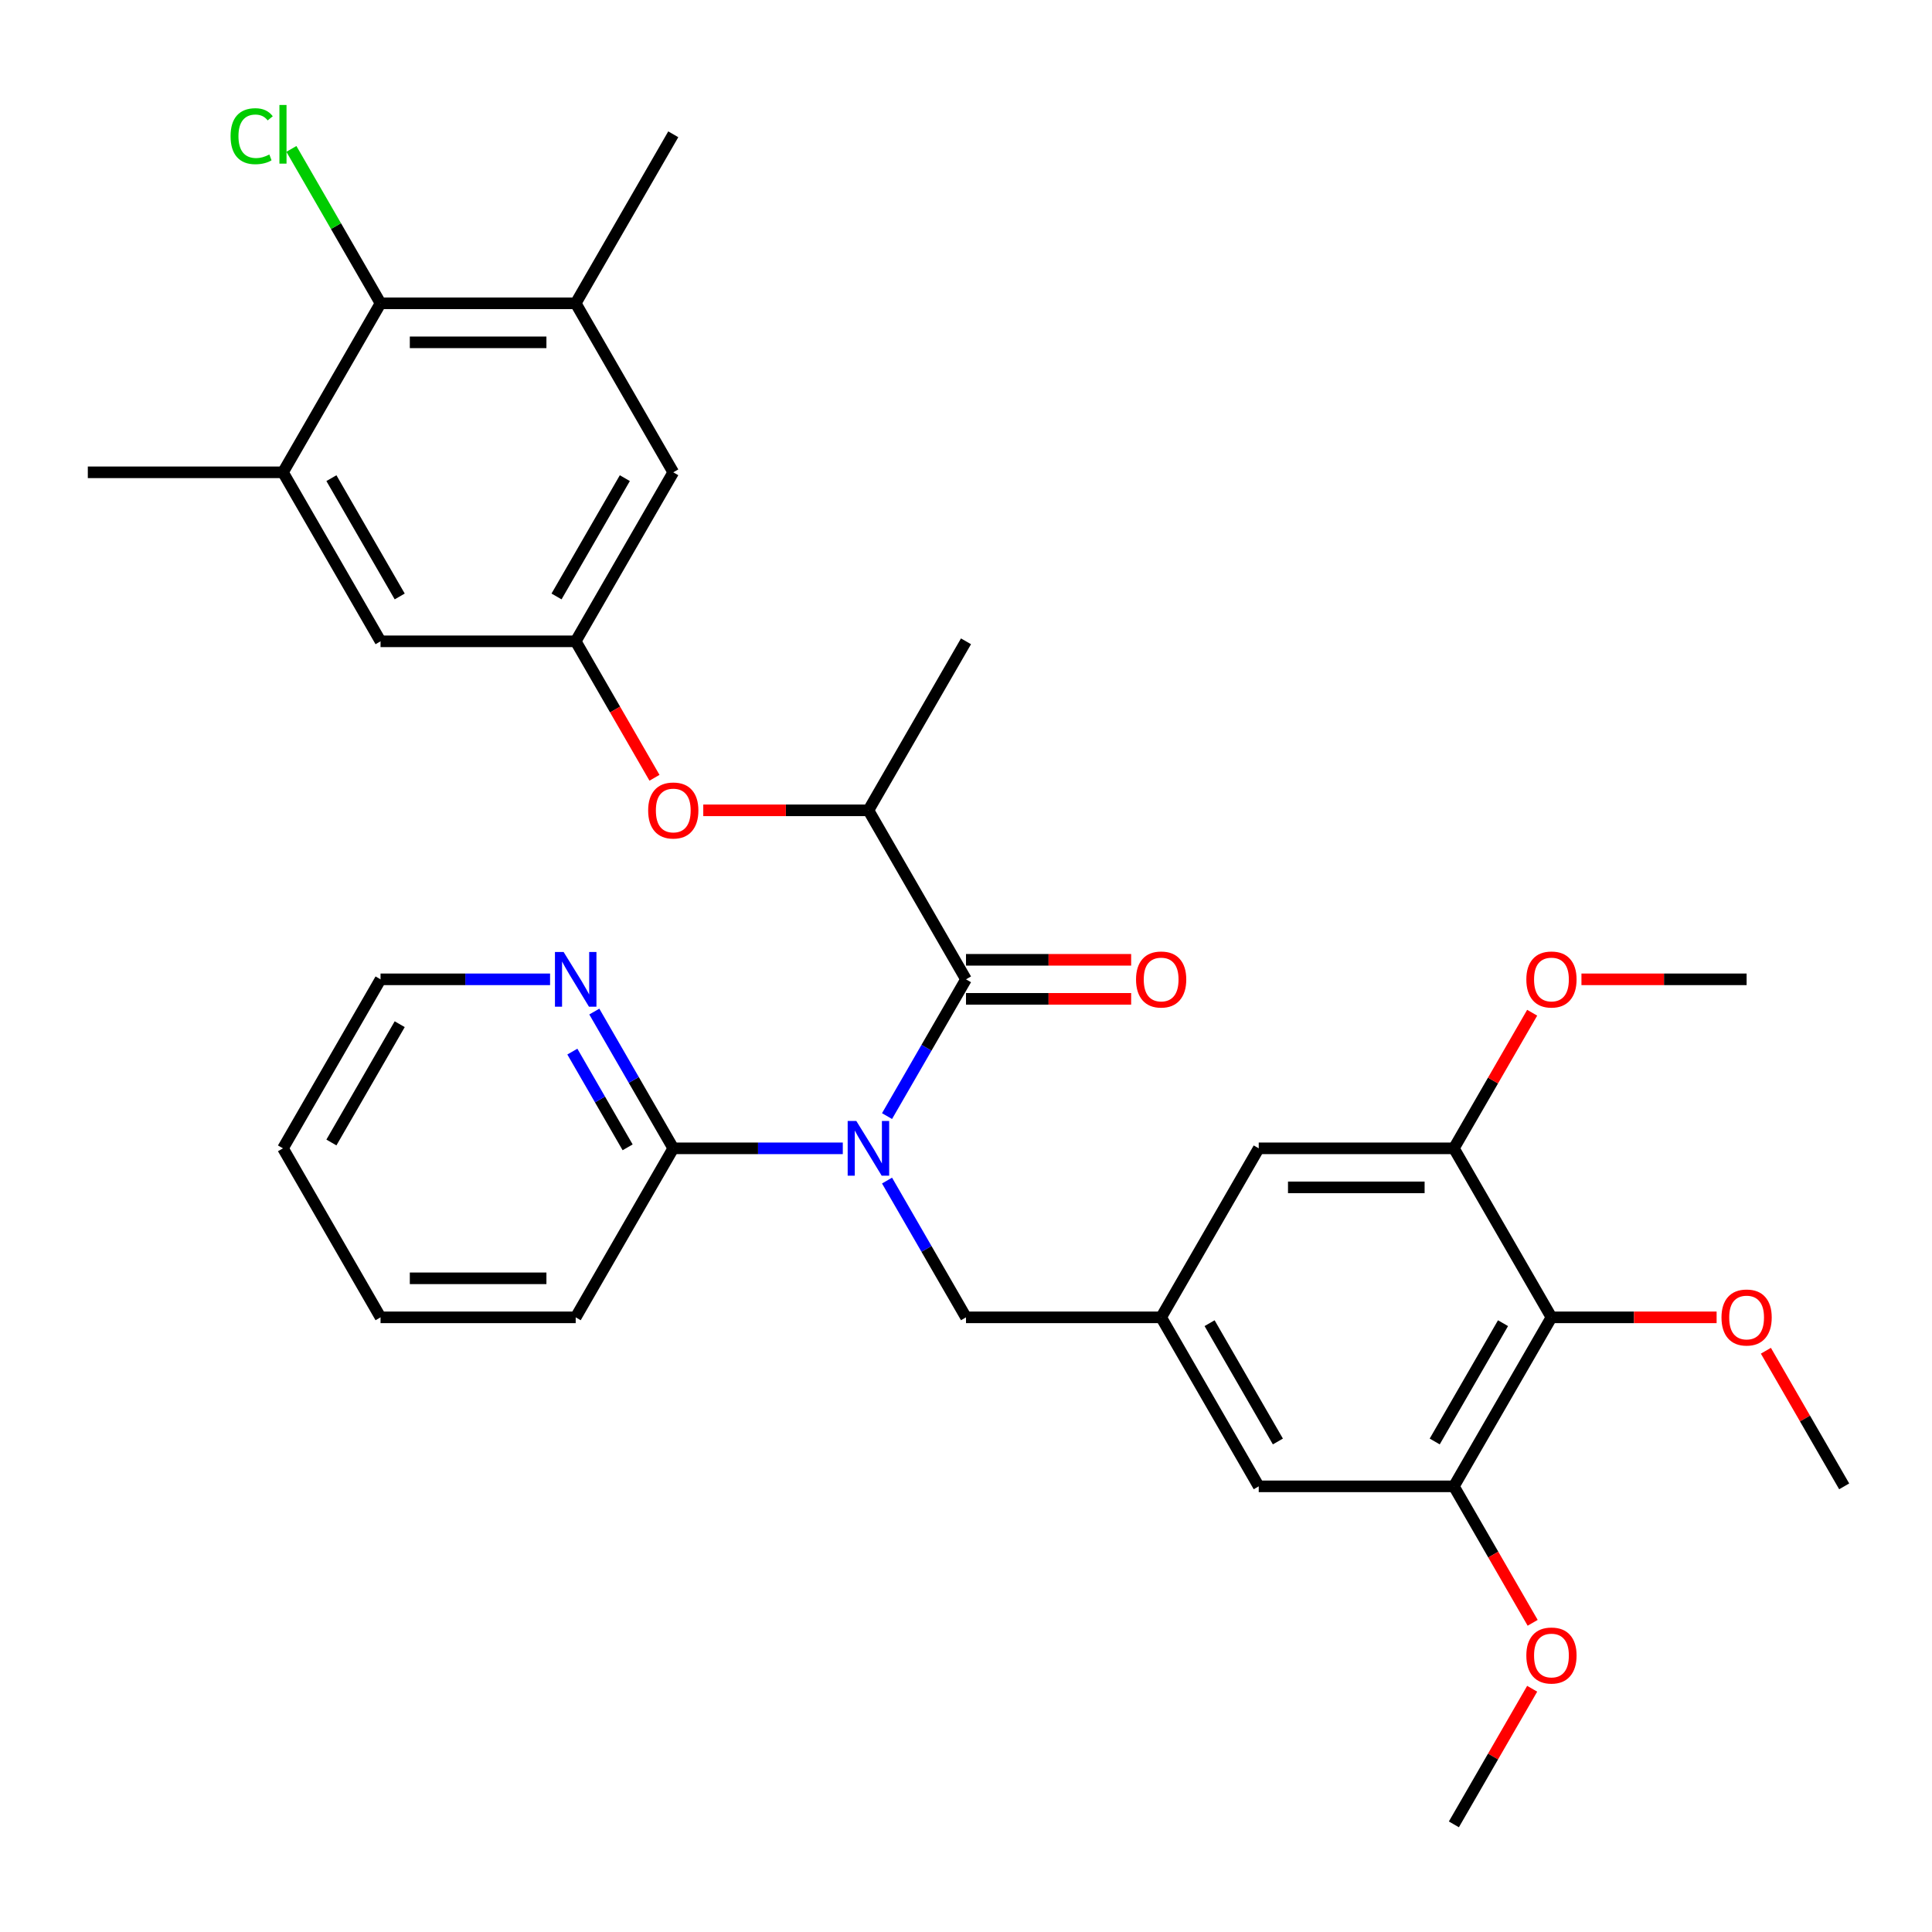 <?xml version='1.0' encoding='iso-8859-1'?>
<svg version='1.1' baseProfile='full'
              xmlns='http://www.w3.org/2000/svg'
                      xmlns:rdkit='http://www.rdkit.org/xml'
                      xmlns:xlink='http://www.w3.org/1999/xlink'
                  xml:space='preserve'
width='1000px' height='1000px' viewBox='0 0 1000 1000'>
<!-- END OF HEADER -->
<rect style='opacity:1.0;fill:#FFFFFF;stroke:none' width='1000' height='1000' x='0' y='0'> </rect>
<path class='bond-0' d='M 459.128,577.692 L 479.564,542.296' style='fill:none;fill-rule:evenodd;stroke:#0000FF;stroke-width:6px;stroke-linecap:butt;stroke-linejoin:miter;stroke-opacity:1' />
<path class='bond-0' d='M 479.564,542.296 L 500,506.9' style='fill:none;fill-rule:evenodd;stroke:#000000;stroke-width:6px;stroke-linecap:butt;stroke-linejoin:miter;stroke-opacity:1' />
<path class='bond-2' d='M 436.23,594.377 L 392.357,594.377' style='fill:none;fill-rule:evenodd;stroke:#0000FF;stroke-width:6px;stroke-linecap:butt;stroke-linejoin:miter;stroke-opacity:1' />
<path class='bond-2' d='M 392.357,594.377 L 348.485,594.377' style='fill:none;fill-rule:evenodd;stroke:#000000;stroke-width:6px;stroke-linecap:butt;stroke-linejoin:miter;stroke-opacity:1' />
<path class='bond-11' d='M 459.128,611.063 L 479.564,646.459' style='fill:none;fill-rule:evenodd;stroke:#0000FF;stroke-width:6px;stroke-linecap:butt;stroke-linejoin:miter;stroke-opacity:1' />
<path class='bond-11' d='M 479.564,646.459 L 500,681.855' style='fill:none;fill-rule:evenodd;stroke:#000000;stroke-width:6px;stroke-linecap:butt;stroke-linejoin:miter;stroke-opacity:1' />
<path class='bond-6' d='M 500,506.9 L 449.495,419.423' style='fill:none;fill-rule:evenodd;stroke:#000000;stroke-width:6px;stroke-linecap:butt;stroke-linejoin:miter;stroke-opacity:1' />
<path class='bond-18' d='M 500,517.001 L 542.742,517.001' style='fill:none;fill-rule:evenodd;stroke:#000000;stroke-width:6px;stroke-linecap:butt;stroke-linejoin:miter;stroke-opacity:1' />
<path class='bond-18' d='M 542.742,517.001 L 585.485,517.001' style='fill:none;fill-rule:evenodd;stroke:#FF0000;stroke-width:6px;stroke-linecap:butt;stroke-linejoin:miter;stroke-opacity:1' />
<path class='bond-18' d='M 500,496.799 L 542.742,496.799' style='fill:none;fill-rule:evenodd;stroke:#000000;stroke-width:6px;stroke-linecap:butt;stroke-linejoin:miter;stroke-opacity:1' />
<path class='bond-18' d='M 542.742,496.799 L 585.485,496.799' style='fill:none;fill-rule:evenodd;stroke:#FF0000;stroke-width:6px;stroke-linecap:butt;stroke-linejoin:miter;stroke-opacity:1' />
<path class='bond-1' d='M 803.03,681.855 L 752.525,769.332' style='fill:none;fill-rule:evenodd;stroke:#000000;stroke-width:6px;stroke-linecap:butt;stroke-linejoin:miter;stroke-opacity:1' />
<path class='bond-1' d='M 777.959,684.875 L 742.606,746.109' style='fill:none;fill-rule:evenodd;stroke:#000000;stroke-width:6px;stroke-linecap:butt;stroke-linejoin:miter;stroke-opacity:1' />
<path class='bond-20' d='M 803.03,681.855 L 845.773,681.855' style='fill:none;fill-rule:evenodd;stroke:#000000;stroke-width:6px;stroke-linecap:butt;stroke-linejoin:miter;stroke-opacity:1' />
<path class='bond-20' d='M 845.773,681.855 L 888.515,681.855' style='fill:none;fill-rule:evenodd;stroke:#FF0000;stroke-width:6px;stroke-linecap:butt;stroke-linejoin:miter;stroke-opacity:1' />
<path class='bond-33' d='M 803.03,681.855 L 752.525,594.377' style='fill:none;fill-rule:evenodd;stroke:#000000;stroke-width:6px;stroke-linecap:butt;stroke-linejoin:miter;stroke-opacity:1' />
<path class='bond-15' d='M 348.485,594.377 L 328.049,558.981' style='fill:none;fill-rule:evenodd;stroke:#000000;stroke-width:6px;stroke-linecap:butt;stroke-linejoin:miter;stroke-opacity:1' />
<path class='bond-15' d='M 328.049,558.981 L 307.613,523.585' style='fill:none;fill-rule:evenodd;stroke:#0000FF;stroke-width:6px;stroke-linecap:butt;stroke-linejoin:miter;stroke-opacity:1' />
<path class='bond-15' d='M 324.859,593.86 L 310.553,569.082' style='fill:none;fill-rule:evenodd;stroke:#000000;stroke-width:6px;stroke-linecap:butt;stroke-linejoin:miter;stroke-opacity:1' />
<path class='bond-15' d='M 310.553,569.082 L 296.248,544.305' style='fill:none;fill-rule:evenodd;stroke:#0000FF;stroke-width:6px;stroke-linecap:butt;stroke-linejoin:miter;stroke-opacity:1' />
<path class='bond-25' d='M 348.485,594.377 L 297.98,681.855' style='fill:none;fill-rule:evenodd;stroke:#000000;stroke-width:6px;stroke-linecap:butt;stroke-linejoin:miter;stroke-opacity:1' />
<path class='bond-3' d='M 752.525,594.377 L 651.515,594.377' style='fill:none;fill-rule:evenodd;stroke:#000000;stroke-width:6px;stroke-linecap:butt;stroke-linejoin:miter;stroke-opacity:1' />
<path class='bond-3' d='M 737.374,614.579 L 666.667,614.579' style='fill:none;fill-rule:evenodd;stroke:#000000;stroke-width:6px;stroke-linecap:butt;stroke-linejoin:miter;stroke-opacity:1' />
<path class='bond-22' d='M 752.525,594.377 L 772.788,559.281' style='fill:none;fill-rule:evenodd;stroke:#000000;stroke-width:6px;stroke-linecap:butt;stroke-linejoin:miter;stroke-opacity:1' />
<path class='bond-22' d='M 772.788,559.281 L 793.051,524.185' style='fill:none;fill-rule:evenodd;stroke:#FF0000;stroke-width:6px;stroke-linecap:butt;stroke-linejoin:miter;stroke-opacity:1' />
<path class='bond-4' d='M 752.525,769.332 L 651.515,769.332' style='fill:none;fill-rule:evenodd;stroke:#000000;stroke-width:6px;stroke-linecap:butt;stroke-linejoin:miter;stroke-opacity:1' />
<path class='bond-21' d='M 752.525,769.332 L 772.915,804.648' style='fill:none;fill-rule:evenodd;stroke:#000000;stroke-width:6px;stroke-linecap:butt;stroke-linejoin:miter;stroke-opacity:1' />
<path class='bond-21' d='M 772.915,804.648 L 793.305,839.964' style='fill:none;fill-rule:evenodd;stroke:#FF0000;stroke-width:6px;stroke-linecap:butt;stroke-linejoin:miter;stroke-opacity:1' />
<path class='bond-5' d='M 196.97,156.991 L 297.98,156.991' style='fill:none;fill-rule:evenodd;stroke:#000000;stroke-width:6px;stroke-linecap:butt;stroke-linejoin:miter;stroke-opacity:1' />
<path class='bond-5' d='M 212.121,177.193 L 282.828,177.193' style='fill:none;fill-rule:evenodd;stroke:#000000;stroke-width:6px;stroke-linecap:butt;stroke-linejoin:miter;stroke-opacity:1' />
<path class='bond-19' d='M 196.97,156.991 L 173.9,117.033' style='fill:none;fill-rule:evenodd;stroke:#000000;stroke-width:6px;stroke-linecap:butt;stroke-linejoin:miter;stroke-opacity:1' />
<path class='bond-19' d='M 173.9,117.033 L 150.83,77.074' style='fill:none;fill-rule:evenodd;stroke:#00CC00;stroke-width:6px;stroke-linecap:butt;stroke-linejoin:miter;stroke-opacity:1' />
<path class='bond-35' d='M 196.97,156.991 L 146.465,244.468' style='fill:none;fill-rule:evenodd;stroke:#000000;stroke-width:6px;stroke-linecap:butt;stroke-linejoin:miter;stroke-opacity:1' />
<path class='bond-12' d='M 449.495,419.423 L 406.753,419.423' style='fill:none;fill-rule:evenodd;stroke:#000000;stroke-width:6px;stroke-linecap:butt;stroke-linejoin:miter;stroke-opacity:1' />
<path class='bond-12' d='M 406.753,419.423 L 364.01,419.423' style='fill:none;fill-rule:evenodd;stroke:#FF0000;stroke-width:6px;stroke-linecap:butt;stroke-linejoin:miter;stroke-opacity:1' />
<path class='bond-26' d='M 449.495,419.423 L 500,331.945' style='fill:none;fill-rule:evenodd;stroke:#000000;stroke-width:6px;stroke-linecap:butt;stroke-linejoin:miter;stroke-opacity:1' />
<path class='bond-7' d='M 297.98,156.991 L 348.485,244.468' style='fill:none;fill-rule:evenodd;stroke:#000000;stroke-width:6px;stroke-linecap:butt;stroke-linejoin:miter;stroke-opacity:1' />
<path class='bond-24' d='M 297.98,156.991 L 348.485,69.513' style='fill:none;fill-rule:evenodd;stroke:#000000;stroke-width:6px;stroke-linecap:butt;stroke-linejoin:miter;stroke-opacity:1' />
<path class='bond-8' d='M 146.465,244.468 L 196.97,331.945' style='fill:none;fill-rule:evenodd;stroke:#000000;stroke-width:6px;stroke-linecap:butt;stroke-linejoin:miter;stroke-opacity:1' />
<path class='bond-8' d='M 171.536,247.489 L 206.889,308.723' style='fill:none;fill-rule:evenodd;stroke:#000000;stroke-width:6px;stroke-linecap:butt;stroke-linejoin:miter;stroke-opacity:1' />
<path class='bond-23' d='M 146.465,244.468 L 45.455,244.468' style='fill:none;fill-rule:evenodd;stroke:#000000;stroke-width:6px;stroke-linecap:butt;stroke-linejoin:miter;stroke-opacity:1' />
<path class='bond-9' d='M 297.98,331.945 L 318.37,367.261' style='fill:none;fill-rule:evenodd;stroke:#000000;stroke-width:6px;stroke-linecap:butt;stroke-linejoin:miter;stroke-opacity:1' />
<path class='bond-9' d='M 318.37,367.261 L 338.759,402.577' style='fill:none;fill-rule:evenodd;stroke:#FF0000;stroke-width:6px;stroke-linecap:butt;stroke-linejoin:miter;stroke-opacity:1' />
<path class='bond-16' d='M 297.98,331.945 L 196.97,331.945' style='fill:none;fill-rule:evenodd;stroke:#000000;stroke-width:6px;stroke-linecap:butt;stroke-linejoin:miter;stroke-opacity:1' />
<path class='bond-17' d='M 297.98,331.945 L 348.485,244.468' style='fill:none;fill-rule:evenodd;stroke:#000000;stroke-width:6px;stroke-linecap:butt;stroke-linejoin:miter;stroke-opacity:1' />
<path class='bond-17' d='M 288.06,308.723 L 323.414,247.489' style='fill:none;fill-rule:evenodd;stroke:#000000;stroke-width:6px;stroke-linecap:butt;stroke-linejoin:miter;stroke-opacity:1' />
<path class='bond-10' d='M 601.01,681.855 L 500,681.855' style='fill:none;fill-rule:evenodd;stroke:#000000;stroke-width:6px;stroke-linecap:butt;stroke-linejoin:miter;stroke-opacity:1' />
<path class='bond-13' d='M 601.01,681.855 L 651.515,594.377' style='fill:none;fill-rule:evenodd;stroke:#000000;stroke-width:6px;stroke-linecap:butt;stroke-linejoin:miter;stroke-opacity:1' />
<path class='bond-14' d='M 601.01,681.855 L 651.515,769.332' style='fill:none;fill-rule:evenodd;stroke:#000000;stroke-width:6px;stroke-linecap:butt;stroke-linejoin:miter;stroke-opacity:1' />
<path class='bond-14' d='M 626.081,684.875 L 661.435,746.109' style='fill:none;fill-rule:evenodd;stroke:#000000;stroke-width:6px;stroke-linecap:butt;stroke-linejoin:miter;stroke-opacity:1' />
<path class='bond-27' d='M 284.715,506.9 L 240.842,506.9' style='fill:none;fill-rule:evenodd;stroke:#0000FF;stroke-width:6px;stroke-linecap:butt;stroke-linejoin:miter;stroke-opacity:1' />
<path class='bond-27' d='M 240.842,506.9 L 196.97,506.9' style='fill:none;fill-rule:evenodd;stroke:#000000;stroke-width:6px;stroke-linecap:butt;stroke-linejoin:miter;stroke-opacity:1' />
<path class='bond-28' d='M 914.02,699.14 L 934.283,734.236' style='fill:none;fill-rule:evenodd;stroke:#FF0000;stroke-width:6px;stroke-linecap:butt;stroke-linejoin:miter;stroke-opacity:1' />
<path class='bond-28' d='M 934.283,734.236 L 954.545,769.332' style='fill:none;fill-rule:evenodd;stroke:#000000;stroke-width:6px;stroke-linecap:butt;stroke-linejoin:miter;stroke-opacity:1' />
<path class='bond-29' d='M 793.051,874.095 L 772.788,909.191' style='fill:none;fill-rule:evenodd;stroke:#FF0000;stroke-width:6px;stroke-linecap:butt;stroke-linejoin:miter;stroke-opacity:1' />
<path class='bond-29' d='M 772.788,909.191 L 752.525,944.287' style='fill:none;fill-rule:evenodd;stroke:#000000;stroke-width:6px;stroke-linecap:butt;stroke-linejoin:miter;stroke-opacity:1' />
<path class='bond-30' d='M 818.556,506.9 L 861.298,506.9' style='fill:none;fill-rule:evenodd;stroke:#FF0000;stroke-width:6px;stroke-linecap:butt;stroke-linejoin:miter;stroke-opacity:1' />
<path class='bond-30' d='M 861.298,506.9 L 904.04,506.9' style='fill:none;fill-rule:evenodd;stroke:#000000;stroke-width:6px;stroke-linecap:butt;stroke-linejoin:miter;stroke-opacity:1' />
<path class='bond-31' d='M 297.98,681.855 L 196.97,681.855' style='fill:none;fill-rule:evenodd;stroke:#000000;stroke-width:6px;stroke-linecap:butt;stroke-linejoin:miter;stroke-opacity:1' />
<path class='bond-31' d='M 282.828,661.653 L 212.121,661.653' style='fill:none;fill-rule:evenodd;stroke:#000000;stroke-width:6px;stroke-linecap:butt;stroke-linejoin:miter;stroke-opacity:1' />
<path class='bond-34' d='M 196.97,506.9 L 146.465,594.377' style='fill:none;fill-rule:evenodd;stroke:#000000;stroke-width:6px;stroke-linecap:butt;stroke-linejoin:miter;stroke-opacity:1' />
<path class='bond-34' d='M 206.889,530.123 L 171.536,591.357' style='fill:none;fill-rule:evenodd;stroke:#000000;stroke-width:6px;stroke-linecap:butt;stroke-linejoin:miter;stroke-opacity:1' />
<path class='bond-32' d='M 196.97,681.855 L 146.465,594.377' style='fill:none;fill-rule:evenodd;stroke:#000000;stroke-width:6px;stroke-linecap:butt;stroke-linejoin:miter;stroke-opacity:1' />
<path  class='atom-0' d='M 443.235 580.217
L 452.515 595.217
Q 453.435 596.697, 454.915 599.377
Q 456.395 602.057, 456.475 602.217
L 456.475 580.217
L 460.235 580.217
L 460.235 608.537
L 456.355 608.537
L 446.395 592.137
Q 445.235 590.217, 443.995 588.017
Q 442.795 585.817, 442.435 585.137
L 442.435 608.537
L 438.755 608.537
L 438.755 580.217
L 443.235 580.217
' fill='#0000FF'/>
<path  class='atom-13' d='M 335.485 419.503
Q 335.485 412.703, 338.845 408.903
Q 342.205 405.103, 348.485 405.103
Q 354.765 405.103, 358.125 408.903
Q 361.485 412.703, 361.485 419.503
Q 361.485 426.383, 358.085 430.303
Q 354.685 434.183, 348.485 434.183
Q 342.245 434.183, 338.845 430.303
Q 335.485 426.423, 335.485 419.503
M 348.485 430.983
Q 352.805 430.983, 355.125 428.103
Q 357.485 425.183, 357.485 419.503
Q 357.485 413.943, 355.125 411.143
Q 352.805 408.303, 348.485 408.303
Q 344.165 408.303, 341.805 411.103
Q 339.485 413.903, 339.485 419.503
Q 339.485 425.223, 341.805 428.103
Q 344.165 430.983, 348.485 430.983
' fill='#FF0000'/>
<path  class='atom-16' d='M 291.72 492.74
L 301 507.74
Q 301.92 509.22, 303.4 511.9
Q 304.88 514.58, 304.96 514.74
L 304.96 492.74
L 308.72 492.74
L 308.72 521.06
L 304.84 521.06
L 294.88 504.66
Q 293.72 502.74, 292.48 500.54
Q 291.28 498.34, 290.92 497.66
L 290.92 521.06
L 287.24 521.06
L 287.24 492.74
L 291.72 492.74
' fill='#0000FF'/>
<path  class='atom-19' d='M 588.01 506.98
Q 588.01 500.18, 591.37 496.38
Q 594.73 492.58, 601.01 492.58
Q 607.29 492.58, 610.65 496.38
Q 614.01 500.18, 614.01 506.98
Q 614.01 513.86, 610.61 517.78
Q 607.21 521.66, 601.01 521.66
Q 594.77 521.66, 591.37 517.78
Q 588.01 513.9, 588.01 506.98
M 601.01 518.46
Q 605.33 518.46, 607.65 515.58
Q 610.01 512.66, 610.01 506.98
Q 610.01 501.42, 607.65 498.62
Q 605.33 495.78, 601.01 495.78
Q 596.69 495.78, 594.33 498.58
Q 592.01 501.38, 592.01 506.98
Q 592.01 512.7, 594.33 515.58
Q 596.69 518.46, 601.01 518.46
' fill='#FF0000'/>
<path  class='atom-20' d='M 119.345 70.493
Q 119.345 63.453, 122.625 59.773
Q 125.945 56.053, 132.225 56.053
Q 138.065 56.053, 141.185 60.173
L 138.545 62.333
Q 136.265 59.333, 132.225 59.333
Q 127.945 59.333, 125.665 62.213
Q 123.425 65.053, 123.425 70.493
Q 123.425 76.093, 125.745 78.973
Q 128.105 81.853, 132.665 81.853
Q 135.785 81.853, 139.425 79.973
L 140.545 82.973
Q 139.065 83.933, 136.825 84.493
Q 134.585 85.053, 132.105 85.053
Q 125.945 85.053, 122.625 81.293
Q 119.345 77.533, 119.345 70.493
' fill='#00CC00'/>
<path  class='atom-20' d='M 144.625 54.333
L 148.305 54.333
L 148.305 84.693
L 144.625 84.693
L 144.625 54.333
' fill='#00CC00'/>
<path  class='atom-21' d='M 891.04 681.935
Q 891.04 675.135, 894.4 671.335
Q 897.76 667.535, 904.04 667.535
Q 910.32 667.535, 913.68 671.335
Q 917.04 675.135, 917.04 681.935
Q 917.04 688.815, 913.64 692.735
Q 910.24 696.615, 904.04 696.615
Q 897.8 696.615, 894.4 692.735
Q 891.04 688.855, 891.04 681.935
M 904.04 693.415
Q 908.36 693.415, 910.68 690.535
Q 913.04 687.615, 913.04 681.935
Q 913.04 676.375, 910.68 673.575
Q 908.36 670.735, 904.04 670.735
Q 899.72 670.735, 897.36 673.535
Q 895.04 676.335, 895.04 681.935
Q 895.04 687.655, 897.36 690.535
Q 899.72 693.415, 904.04 693.415
' fill='#FF0000'/>
<path  class='atom-22' d='M 790.03 856.889
Q 790.03 850.089, 793.39 846.289
Q 796.75 842.489, 803.03 842.489
Q 809.31 842.489, 812.67 846.289
Q 816.03 850.089, 816.03 856.889
Q 816.03 863.769, 812.63 867.689
Q 809.23 871.569, 803.03 871.569
Q 796.79 871.569, 793.39 867.689
Q 790.03 863.809, 790.03 856.889
M 803.03 868.369
Q 807.35 868.369, 809.67 865.489
Q 812.03 862.569, 812.03 856.889
Q 812.03 851.329, 809.67 848.529
Q 807.35 845.689, 803.03 845.689
Q 798.71 845.689, 796.35 848.489
Q 794.03 851.289, 794.03 856.889
Q 794.03 862.609, 796.35 865.489
Q 798.71 868.369, 803.03 868.369
' fill='#FF0000'/>
<path  class='atom-23' d='M 790.03 506.98
Q 790.03 500.18, 793.39 496.38
Q 796.75 492.58, 803.03 492.58
Q 809.31 492.58, 812.67 496.38
Q 816.03 500.18, 816.03 506.98
Q 816.03 513.86, 812.63 517.78
Q 809.23 521.66, 803.03 521.66
Q 796.79 521.66, 793.39 517.78
Q 790.03 513.9, 790.03 506.98
M 803.03 518.46
Q 807.35 518.46, 809.67 515.58
Q 812.03 512.66, 812.03 506.98
Q 812.03 501.42, 809.67 498.62
Q 807.35 495.78, 803.03 495.78
Q 798.71 495.78, 796.35 498.58
Q 794.03 501.38, 794.03 506.98
Q 794.03 512.7, 796.35 515.58
Q 798.71 518.46, 803.03 518.46
' fill='#FF0000'/>
</svg>
